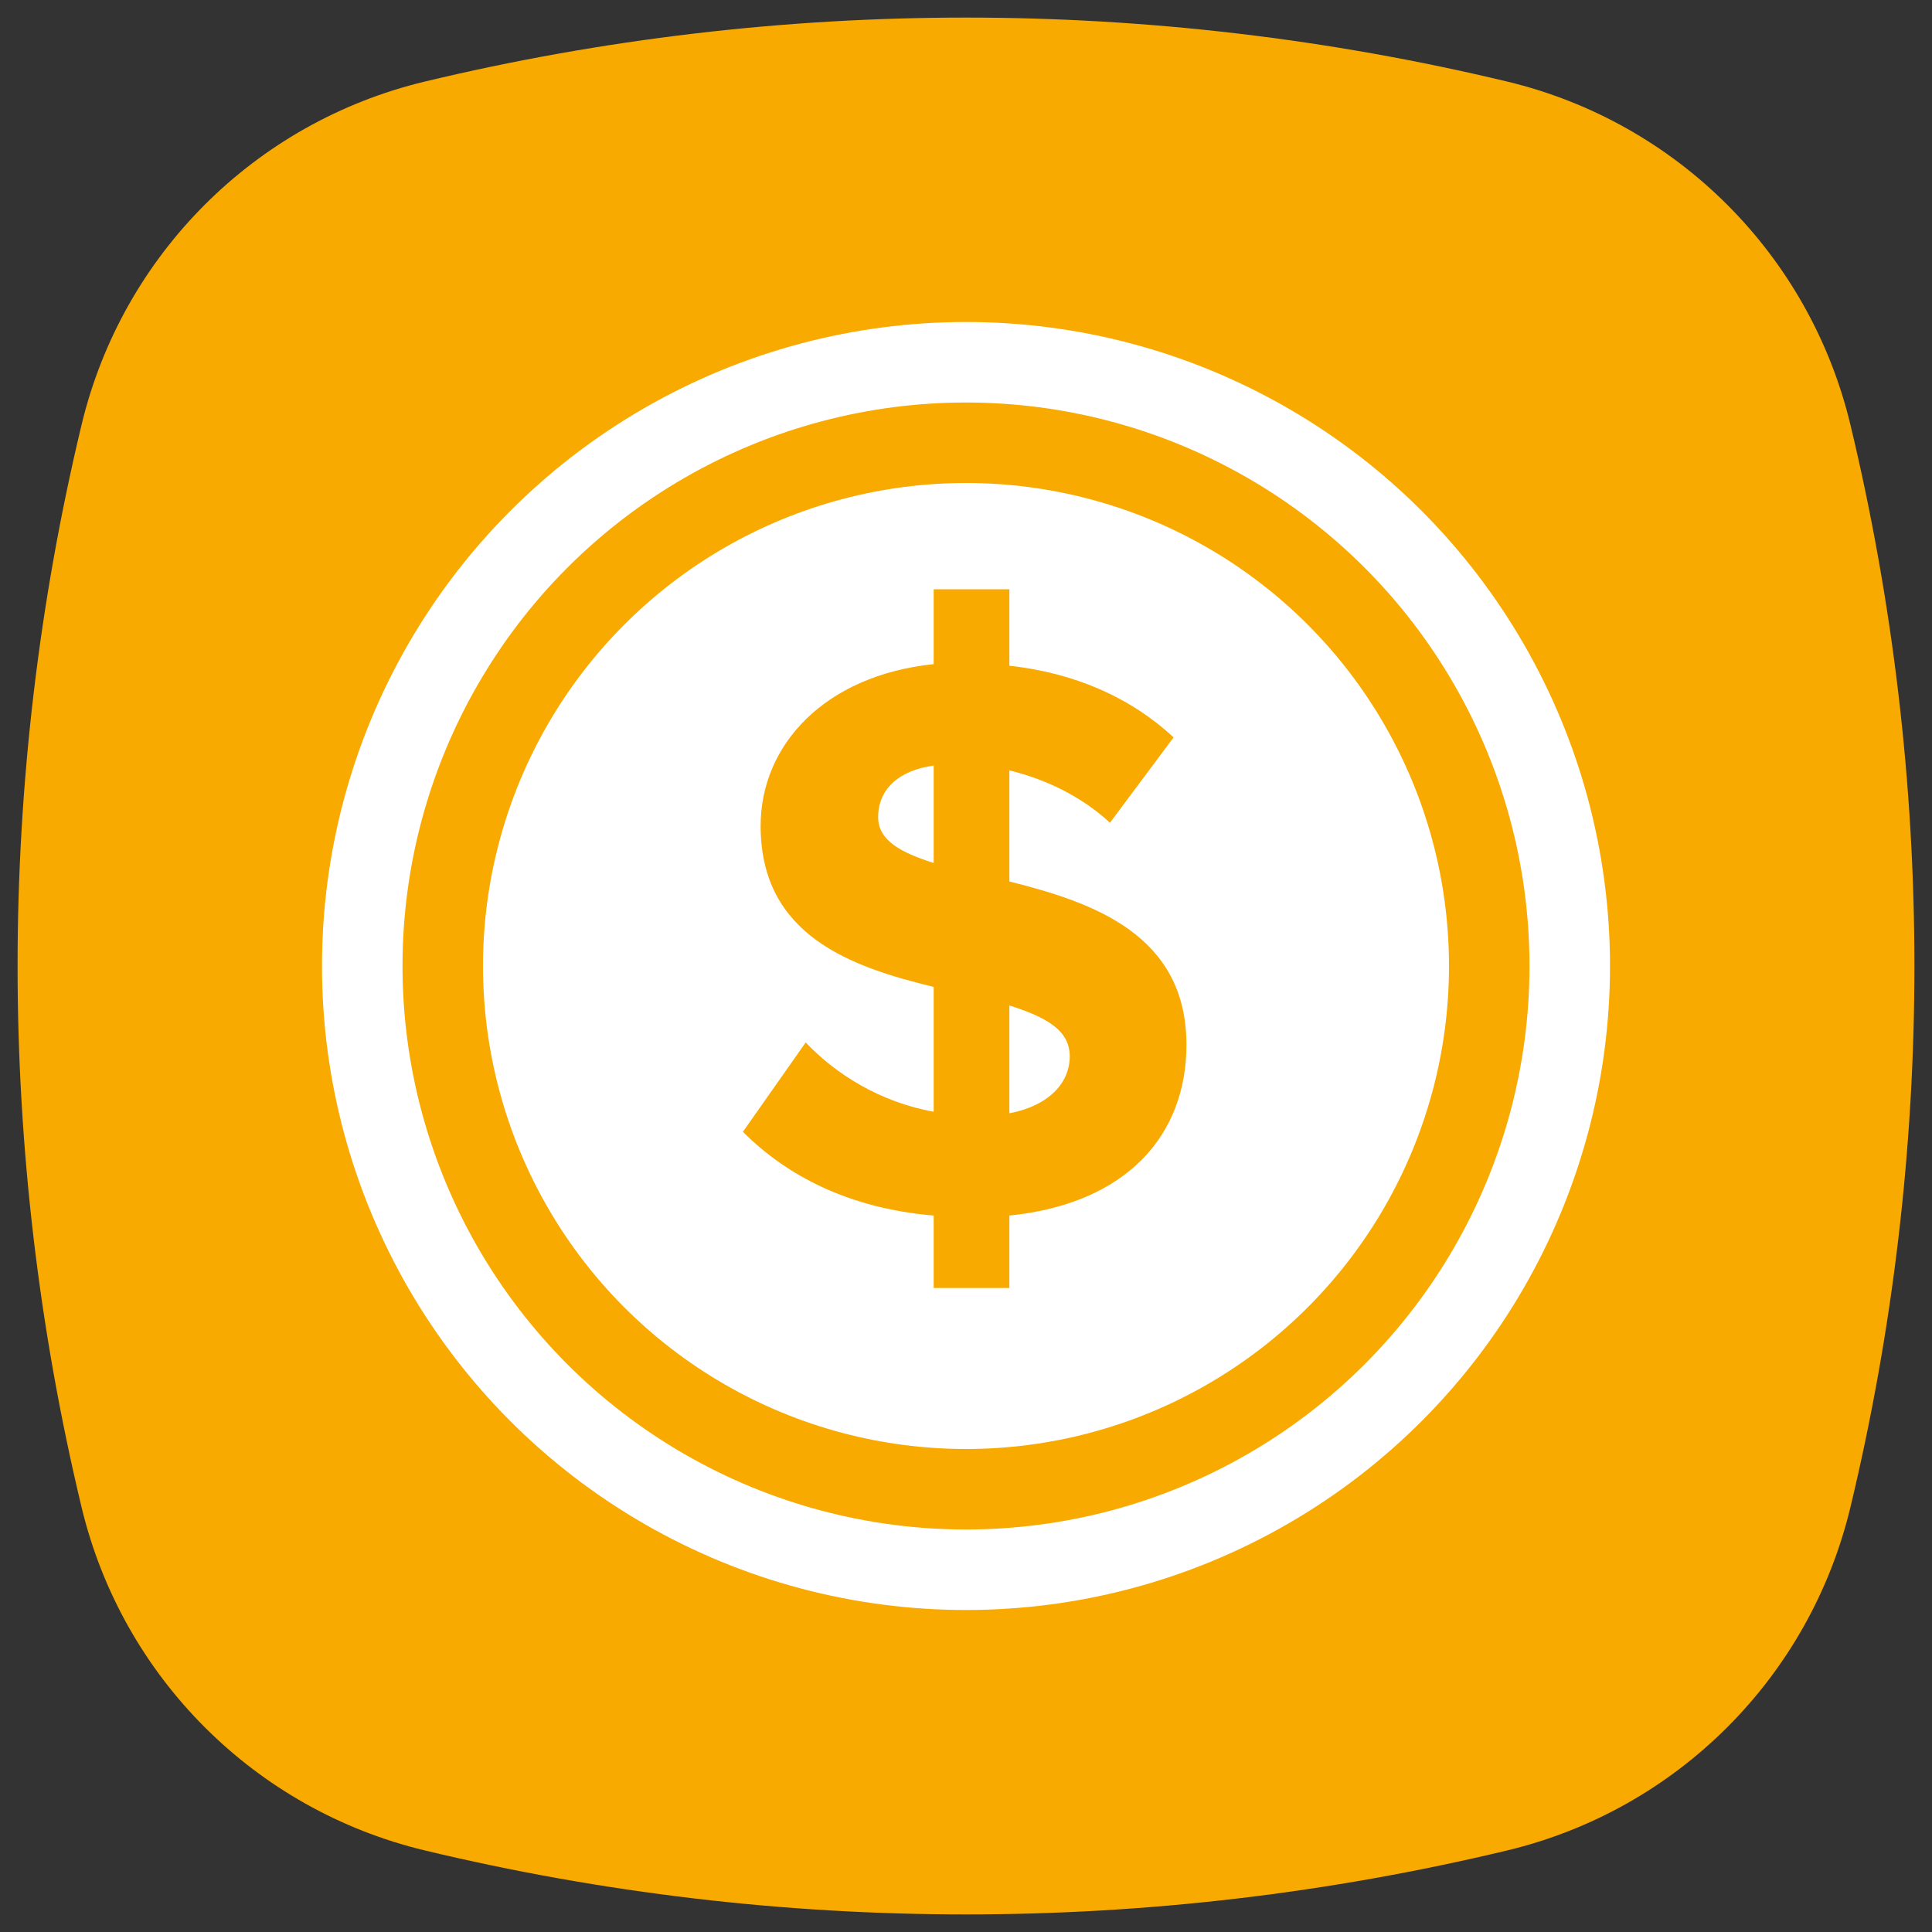 <svg width="40" height="40" viewBox="0 0 40 40" fill="none" xmlns="http://www.w3.org/2000/svg">
<rect x="0" y="0" width="40" height="40" fill="#333333" stroke="none"/>
<path d="M1.69 8.79C2.534 5.277 5.277 2.534 8.79 1.69C16.159 -0.078 23.841 -0.078 31.21 1.69C34.723 2.534 37.466 5.277 38.31 8.79C40.078 16.159 40.078 23.841 38.31 31.21C37.466 34.723 34.723 37.466 31.21 38.31C23.841 40.078 16.159 40.078 8.79 38.31C5.277 37.466 2.534 34.723 1.69 31.21C-0.078 23.841 -0.078 16.159 1.69 8.79Z" fill="#F9AA00"/>
<circle cx="20" cy="20" r="12.5" stroke="white" stroke-width="1.667"/>
<circle cx="20" cy="20" r="10" fill="white"/>
<path d="M19.331 26.667V25.167C17.581 25.017 16.298 24.35 15.381 23.433L16.681 21.583C17.298 22.233 18.215 22.817 19.331 23.017V20.433C17.614 20.017 15.748 19.367 15.748 17.1C15.748 15.417 17.081 13.983 19.331 13.75V12.2H20.898V13.783C22.248 13.933 23.398 14.433 24.298 15.267L22.981 17.033C22.381 16.483 21.648 16.133 20.898 15.95V18.25C22.631 18.683 24.564 19.35 24.564 21.633C24.564 23.483 23.348 24.917 20.898 25.167V26.667H19.331ZM22.148 21.867C22.148 21.317 21.631 21.05 20.898 20.817V23.05C21.748 22.883 22.148 22.4 22.148 21.867ZM18.181 16.917C18.181 17.4 18.648 17.65 19.331 17.867V15.85C18.598 15.95 18.181 16.35 18.181 16.917Z" fill="#F9AA00"/>
</svg>
